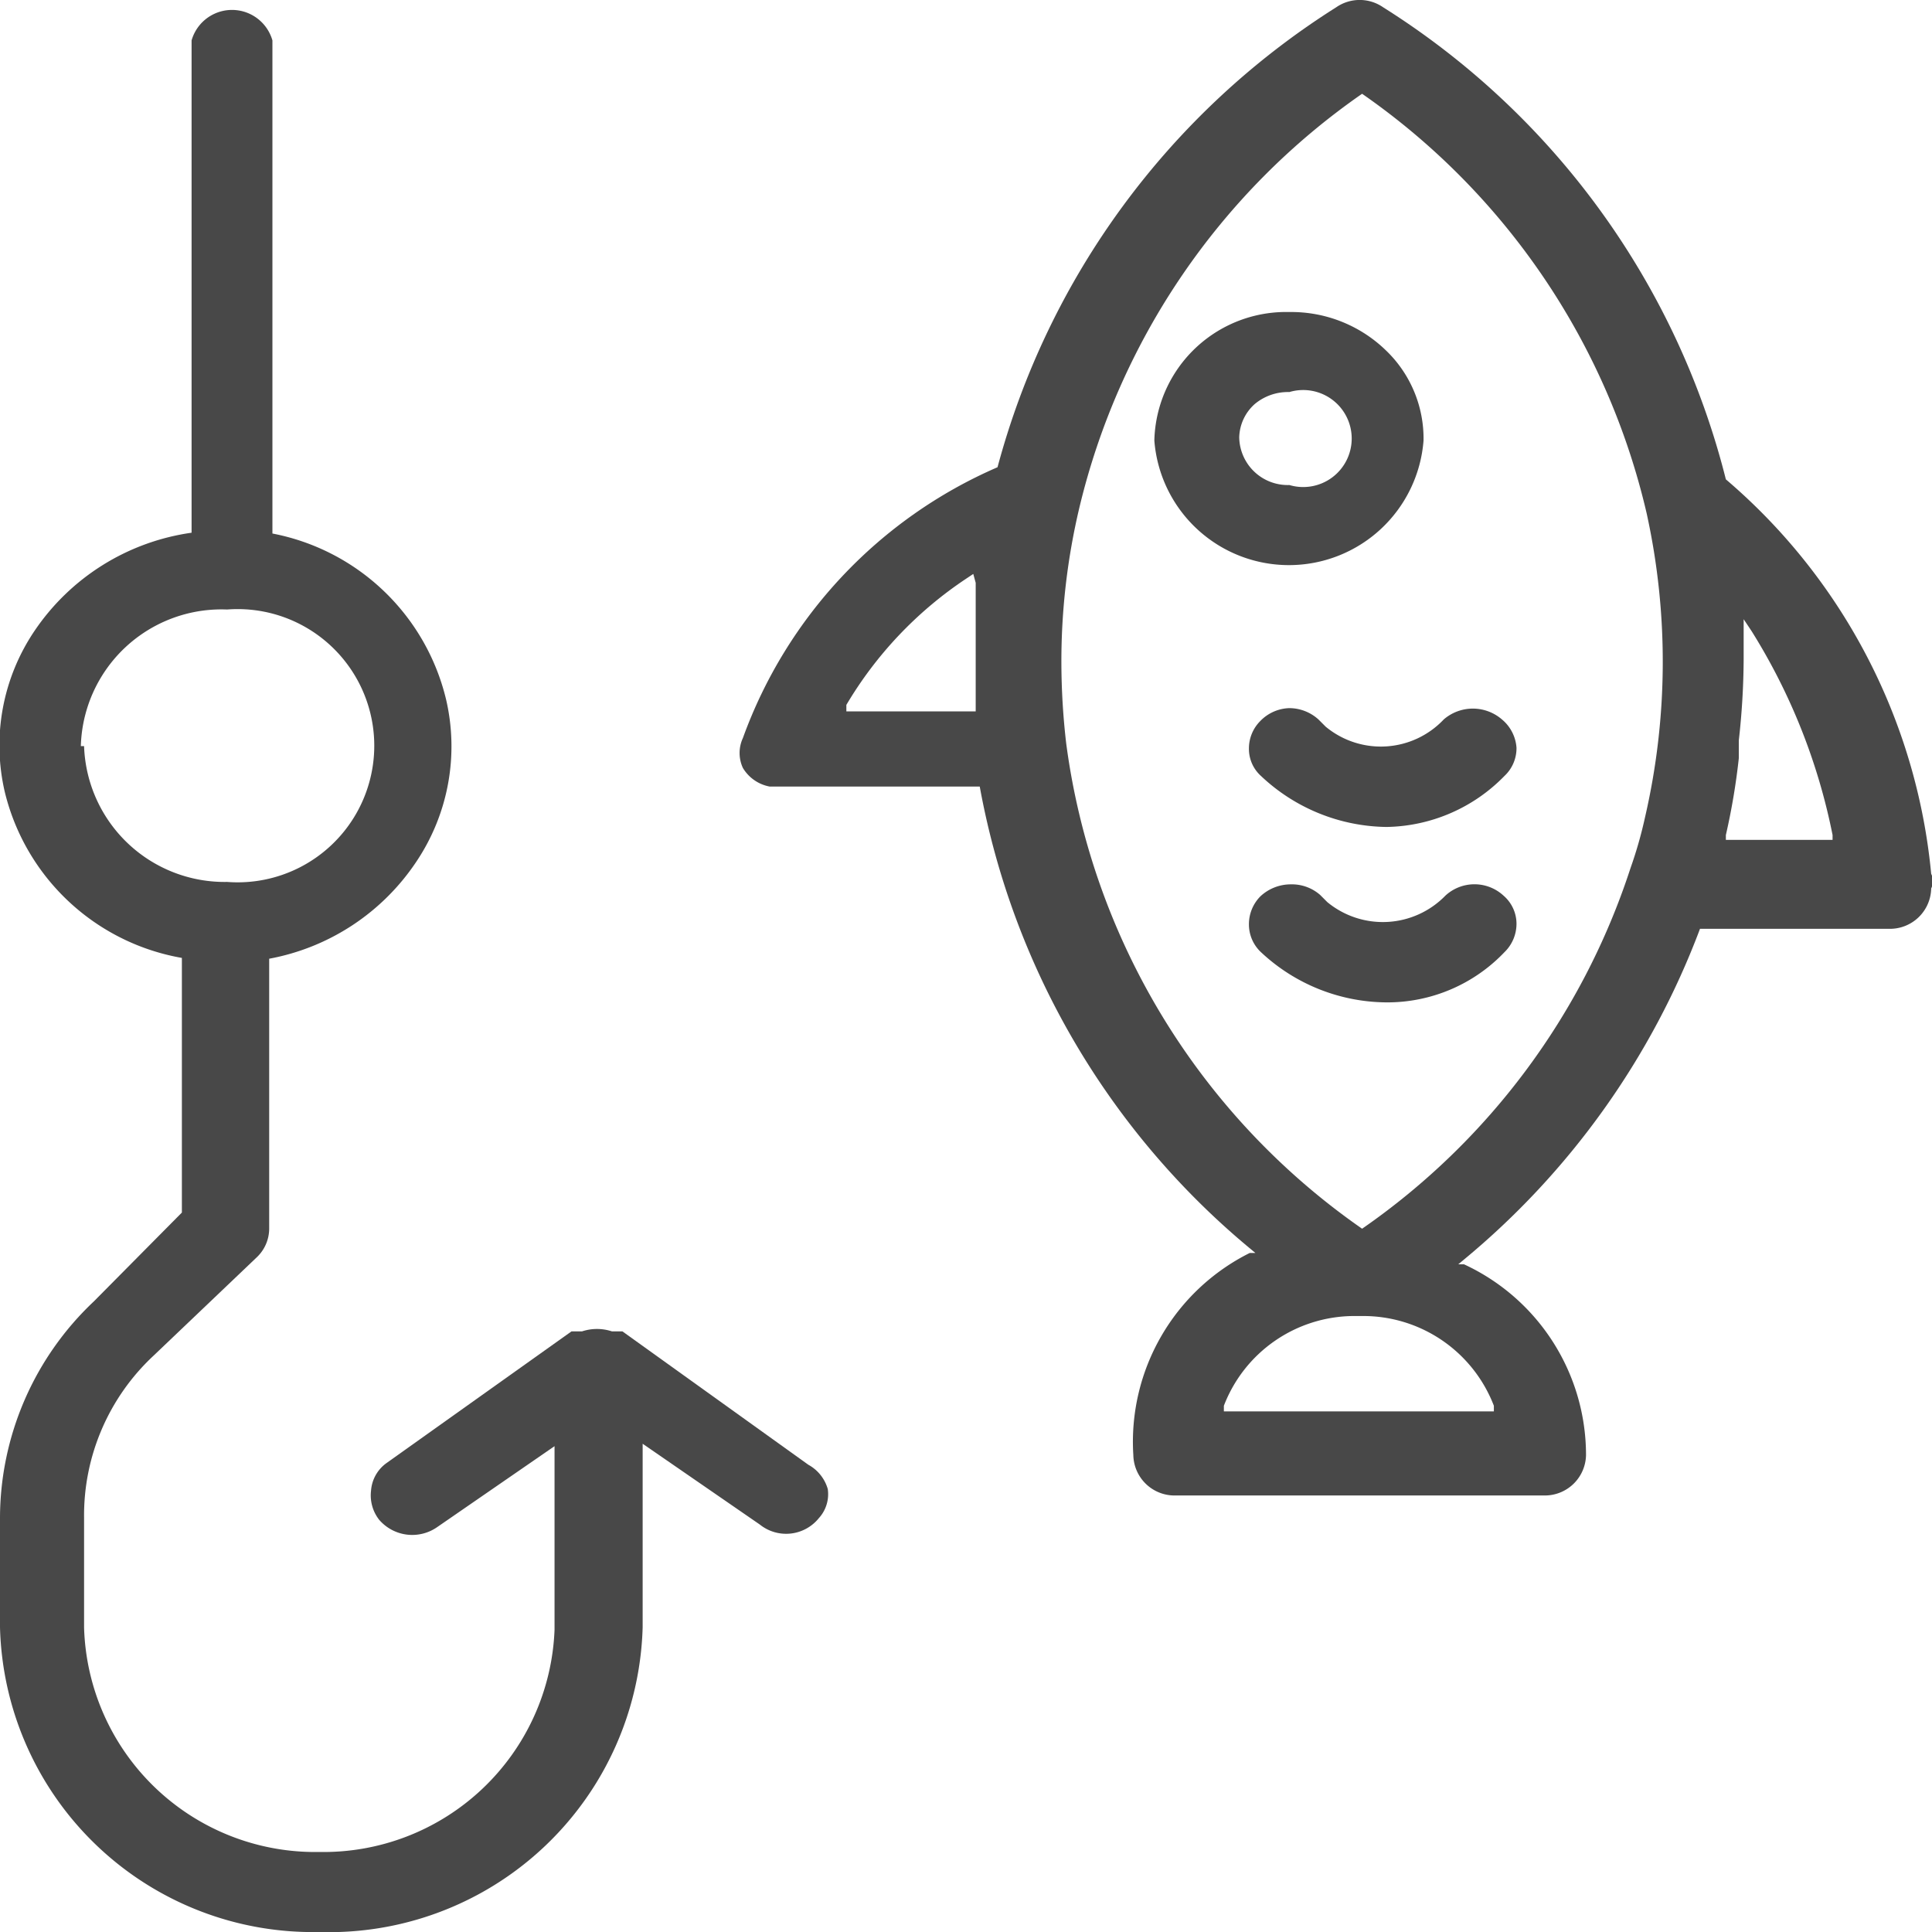 <svg id="Layer_1" data-name="Layer 1" xmlns="http://www.w3.org/2000/svg" width="23.9" height="23.9" viewBox="0 0 23.9 23.9"><defs><style>.cls-1{fill:#484848;}</style></defs><title>Pescuit</title><g id="Fishing"><path class="cls-1" d="M23.94,10.81A7.32,7.32,0,0,0,21.4,5.93h0v0A9.69,9.69,0,0,0,17.16.09a.51.51,0,0,0-.58,0,9.69,9.69,0,0,0-4.19,5.69v0h0A5.8,5.8,0,0,0,9.24,9.13a.44.44,0,0,0,0,.37.49.49,0,0,0,.33.23l.12,0h2.48v0a9.68,9.68,0,0,0,3.35,5.72l.06.05-.07,0A2.61,2.61,0,0,0,14.07,18a.51.51,0,0,0,.52.5h4.56a.51.51,0,0,0,.52-.5,2.6,2.6,0,0,0-1.51-2.36l-.07,0,.06-.05a9.77,9.77,0,0,0,2.93-4.1v0h2.34a.51.51,0,0,0,.52-.5A.2.2,0,0,0,23.94,10.81ZM12.12,7.21c0,.31,0,.63,0,1,0,.18,0,.36,0,.53v.06h-1.6l0-.08A4.83,4.83,0,0,1,12,7.16l.09-.06Zm6.41,10.18,0,.07H15.19l0-.07a1.73,1.73,0,0,1,1.6-1.11h.12A1.73,1.73,0,0,1,18.53,17.39Zm1.87-7.28q-.07.32-.18.63A8.7,8.7,0,0,1,16.9,15.2l0,0,0,0a8.7,8.7,0,0,1-3.66-6,8.77,8.77,0,0,1-.06-1,8.23,8.23,0,0,1,.22-1.91,8.69,8.69,0,0,1,3.5-5.13l0,0,0,0a8.72,8.72,0,0,1,3.52,5.19A8.55,8.55,0,0,1,20.4,10.11Zm1,.28,0-.06a8.19,8.19,0,0,0,.16-.95v0c0-.07,0-.15,0-.22a9.28,9.28,0,0,0,.06-1c0-.11,0-.22,0-.33V7.66l.1.15a7.52,7.52,0,0,1,1,2.52v.06Z" transform="translate(-0.05)"/><path class="cls-1" d="M17.19,4.33A1.68,1.68,0,0,0,16,3.86a1.63,1.63,0,0,0-1.67,1.59,1.67,1.67,0,0,0,3.33,0A1.51,1.51,0,0,0,17.19,4.33ZM16,6a.6.6,0,0,1-.62-.59A.57.57,0,0,1,15.57,5,.64.64,0,0,1,16,4.85.6.6,0,1,1,16,6Z" transform="translate(-0.05)"/><path class="cls-1" d="M18.81,9.25a.47.47,0,0,1-.15.35,2.08,2.08,0,0,1-1.46.63,2.3,2.3,0,0,1-1.55-.63.45.45,0,0,1-.15-.34.48.48,0,0,1,.14-.34A.52.52,0,0,1,16,8.76a.54.54,0,0,1,.36.14l.09.09a1.07,1.07,0,0,0,1.46-.09.55.55,0,0,1,.72,0A.5.5,0,0,1,18.81,9.25Z" transform="translate(-0.05)"/><path class="cls-1" d="M18.81,11.43a.49.49,0,0,1-.15.35,2,2,0,0,1-1.46.62,2.29,2.29,0,0,1-1.55-.62.47.47,0,0,1-.15-.35.49.49,0,0,1,.14-.34.55.55,0,0,1,.38-.15.53.53,0,0,1,.36.13l.09.09a1.08,1.08,0,0,0,1.46-.08.53.53,0,0,1,.72,0A.46.46,0,0,1,18.81,11.43Z" transform="translate(-0.05)"/><path class="cls-1" d="M10.05,18.12v0L7.75,16.47l-.07,0-.06,0a.59.59,0,0,0-.37,0l-.06,0-.07,0L4.83,18.1a.46.46,0,0,0-.19.34.49.49,0,0,0,.1.36.54.54,0,0,0,.72.09l1.45-1v2.27A2.86,2.86,0,0,1,4,22.91a2.86,2.86,0,0,1-2.91-2.78V18.77a2.7,2.7,0,0,1,.86-2l1.28-1.22a.49.49,0,0,0,.15-.35V11.86h0a2.8,2.8,0,0,0,1.82-1.2,2.56,2.56,0,0,0,.37-2A2.74,2.74,0,0,0,3.42,6.6h0V.5a.52.52,0,0,0-1,0V6.59h0A2.82,2.82,0,0,0,.48,7.8a2.53,2.53,0,0,0-.37,2A2.74,2.74,0,0,0,2.3,11.85h0V15l0,0L1.21,16.1A3.69,3.69,0,0,0,.05,18.77v1.36A3.87,3.87,0,0,0,4,23.9a3.88,3.88,0,0,0,4-3.77V17.86l1.45,1a.52.52,0,0,0,.73-.08.44.44,0,0,0,.11-.36A.5.5,0,0,0,10.05,18.12Zm-9-8.89A1.74,1.74,0,0,1,2.86,7.54a1.69,1.69,0,1,1,0,3.37A1.74,1.74,0,0,1,1.09,9.23Z" transform="translate(-0.05)"/></g></svg>